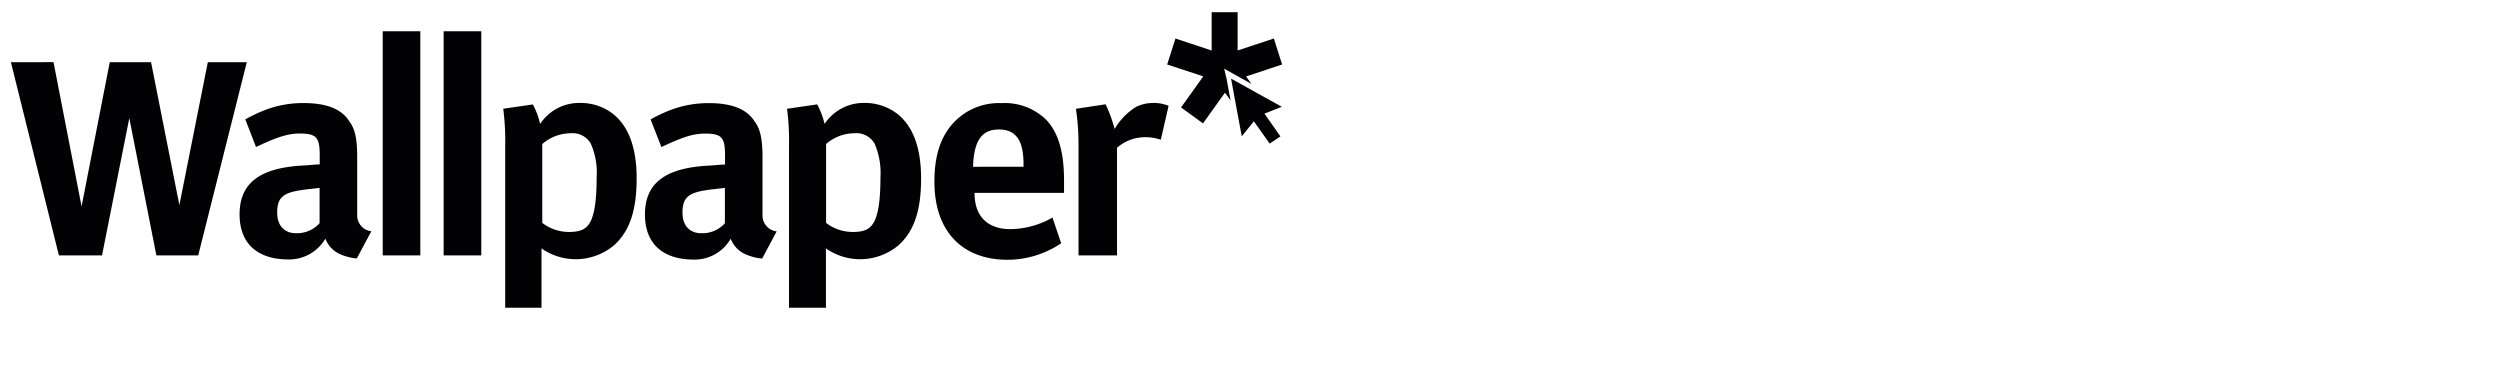 <svg id="Livello_1" data-name="Livello 1" xmlns="http://www.w3.org/2000/svg" viewBox="0 0 384.95 58.35"><defs><style>.cls-1{fill:#020204;}</style></defs><g id="Raggruppa_582" data-name="Raggruppa 582"><path id="Tracciato_175" data-name="Tracciato 175" class="cls-1" d="M41,16.87a16.33,16.33,0,0,1,5.79-1c3.44,0,5.82.9,7,2.82.89,1.17,1.23,2.71,1.21,5.82v8.74a2.45,2.45,0,0,0,2.18,2.36l-2.24,4.19a8.22,8.22,0,0,1-2.23-.52,4.3,4.3,0,0,1-2.61-2.53,6.47,6.47,0,0,1-5.71,3.2c-4.46,0-7.5-2.2-7.5-6.94s3-7.19,9.88-7.53c.21,0,2.23-.19,2.46-.16V23.91c0-2.74-.49-3.35-3.11-3.35-2.13,0-4,.83-6.7,2.07l-1.65-4.25A24,24,0,0,1,41,16.87Zm6.4,12.27c-3.56.41-4.72,1-4.72,3.61,0,2.15,1.28,3.16,2.88,3.16a4.69,4.69,0,0,0,3.65-1.54V28.93ZM58.93,39.33h5.79V4.81H58.93Zm9.38,0h5.8V4.81h-5.8ZM1.68,9.58,9.07,39.33h6.64l4.2-21.14,4.17,21.14h6.44L38,9.58H32l-4.38,22-4.36-22H16.9l-4.34,22.2L8.24,9.57Zm101.73,7.3a16.34,16.34,0,0,1,5.79-1c3.44,0,5.82.91,7,2.83.88,1.16,1.23,2.71,1.21,5.81v8.74a2.47,2.47,0,0,0,2.18,2.37l-2.23,4.18a7.43,7.43,0,0,1-2.32-.56,4.22,4.22,0,0,1-2.52-2.49,7,7,0,0,1-1.21,1.51,6.41,6.41,0,0,1-4.5,1.7c-4.47,0-7.5-2.2-7.5-6.94s3-7.19,9.87-7.53c.21,0,2.24-.19,2.46-.16V23.92c0-2.74-.48-3.35-3.1-3.35-2.14,0-4,.83-6.7,2.07l-1.66-4.25a22.87,22.87,0,0,1,3.25-1.52Zm6.41,12.26c-3.57.41-4.73,1-4.73,3.61,0,2.15,1.28,3.16,2.88,3.16a4.64,4.64,0,0,0,3.65-1.54V28.93Zm53.58,8.32A14.82,14.82,0,0,1,155.14,40c-7,0-11.26-4.42-11.26-12,0-4,.93-6.81,2.79-8.93a9.54,9.54,0,0,1,7.56-3.19,9.1,9.1,0,0,1,6.92,2.62c1.85,2,2.69,5,2.69,9.26v1.94H150.06c0,4.13,2.55,5.58,5.51,5.58a13.34,13.34,0,0,0,6.49-1.78Zm-5.8-11.79v-.4c0-3.15-.84-5.33-3.77-5.33-2.33,0-3.86,1.27-4,5.69v.05ZM175,16.42a9.82,9.82,0,0,0-3.37,3.44,21.34,21.34,0,0,0-1.39-3.8l-4.57.69a37.4,37.4,0,0,1,.4,5.7V39.33H172V22.75a6.5,6.5,0,0,1,4.29-1.62,6.84,6.84,0,0,1,2.45.39l1.2-5.22a5.77,5.77,0,0,0-2.5-.44,5.85,5.85,0,0,0-2.4.55Zm-92.95-.34a12.17,12.17,0,0,1,1.12,3,7.2,7.2,0,0,1,6.1-3.23,8.22,8.22,0,0,1,4.76,1.42c2.5,1.75,4,5,4,10.2,0,4.78-1,8-3.39,10.22a9.18,9.18,0,0,1-11.26.56c0,.41,0,1.81,0,2.13v7H77.79V22.44a38.82,38.82,0,0,0-.3-5.7l4.59-.66m5.35,19.64c1.64,0,2.8-.22,3.52-1.66.62-1.25.92-3.46.92-6.7a11.08,11.08,0,0,0-.9-5.24,3.21,3.21,0,0,0-3.11-1.6,6.69,6.69,0,0,0-4.36,1.66V34.32a6.68,6.68,0,0,0,3.93,1.39Zm38.41-19.64a12.94,12.94,0,0,1,1.13,3,7.21,7.21,0,0,1,6.1-3.23,8.23,8.23,0,0,1,4.76,1.43c2.49,1.74,4,5,4,10.19,0,4.79-1,8-3.39,10.22a9.18,9.18,0,0,1-11.26.56c0,.41,0,1.81,0,2.13v7h-5.69V22.45a38.75,38.75,0,0,0-.3-5.7l4.59-.67m5.34,19.64c1.65,0,2.81-.22,3.52-1.66.63-1.24.93-3.45.93-6.7a11.35,11.35,0,0,0-.9-5.24,3.22,3.22,0,0,0-3.12-1.6,6.64,6.64,0,0,0-4.35,1.66V34.32a6.63,6.63,0,0,0,3.92,1.39Zm57.38-25.14,4.2,2.34-.83-1.15,5.55-1.84-1.27-4-5.58,1.84V1.88h-4v5.9L181,5.93l-1.28,4,5.56,1.83-3.42,4.78L185.24,19l3.38-4.73.86,1.19-.6-3.26Zm8.88,5.86-3.62-2-4.2-2.34.9,4.89.75,4,1.86-2.31,2.44,3.43L197.16,21,194.7,17.5Z"/></g></svg>